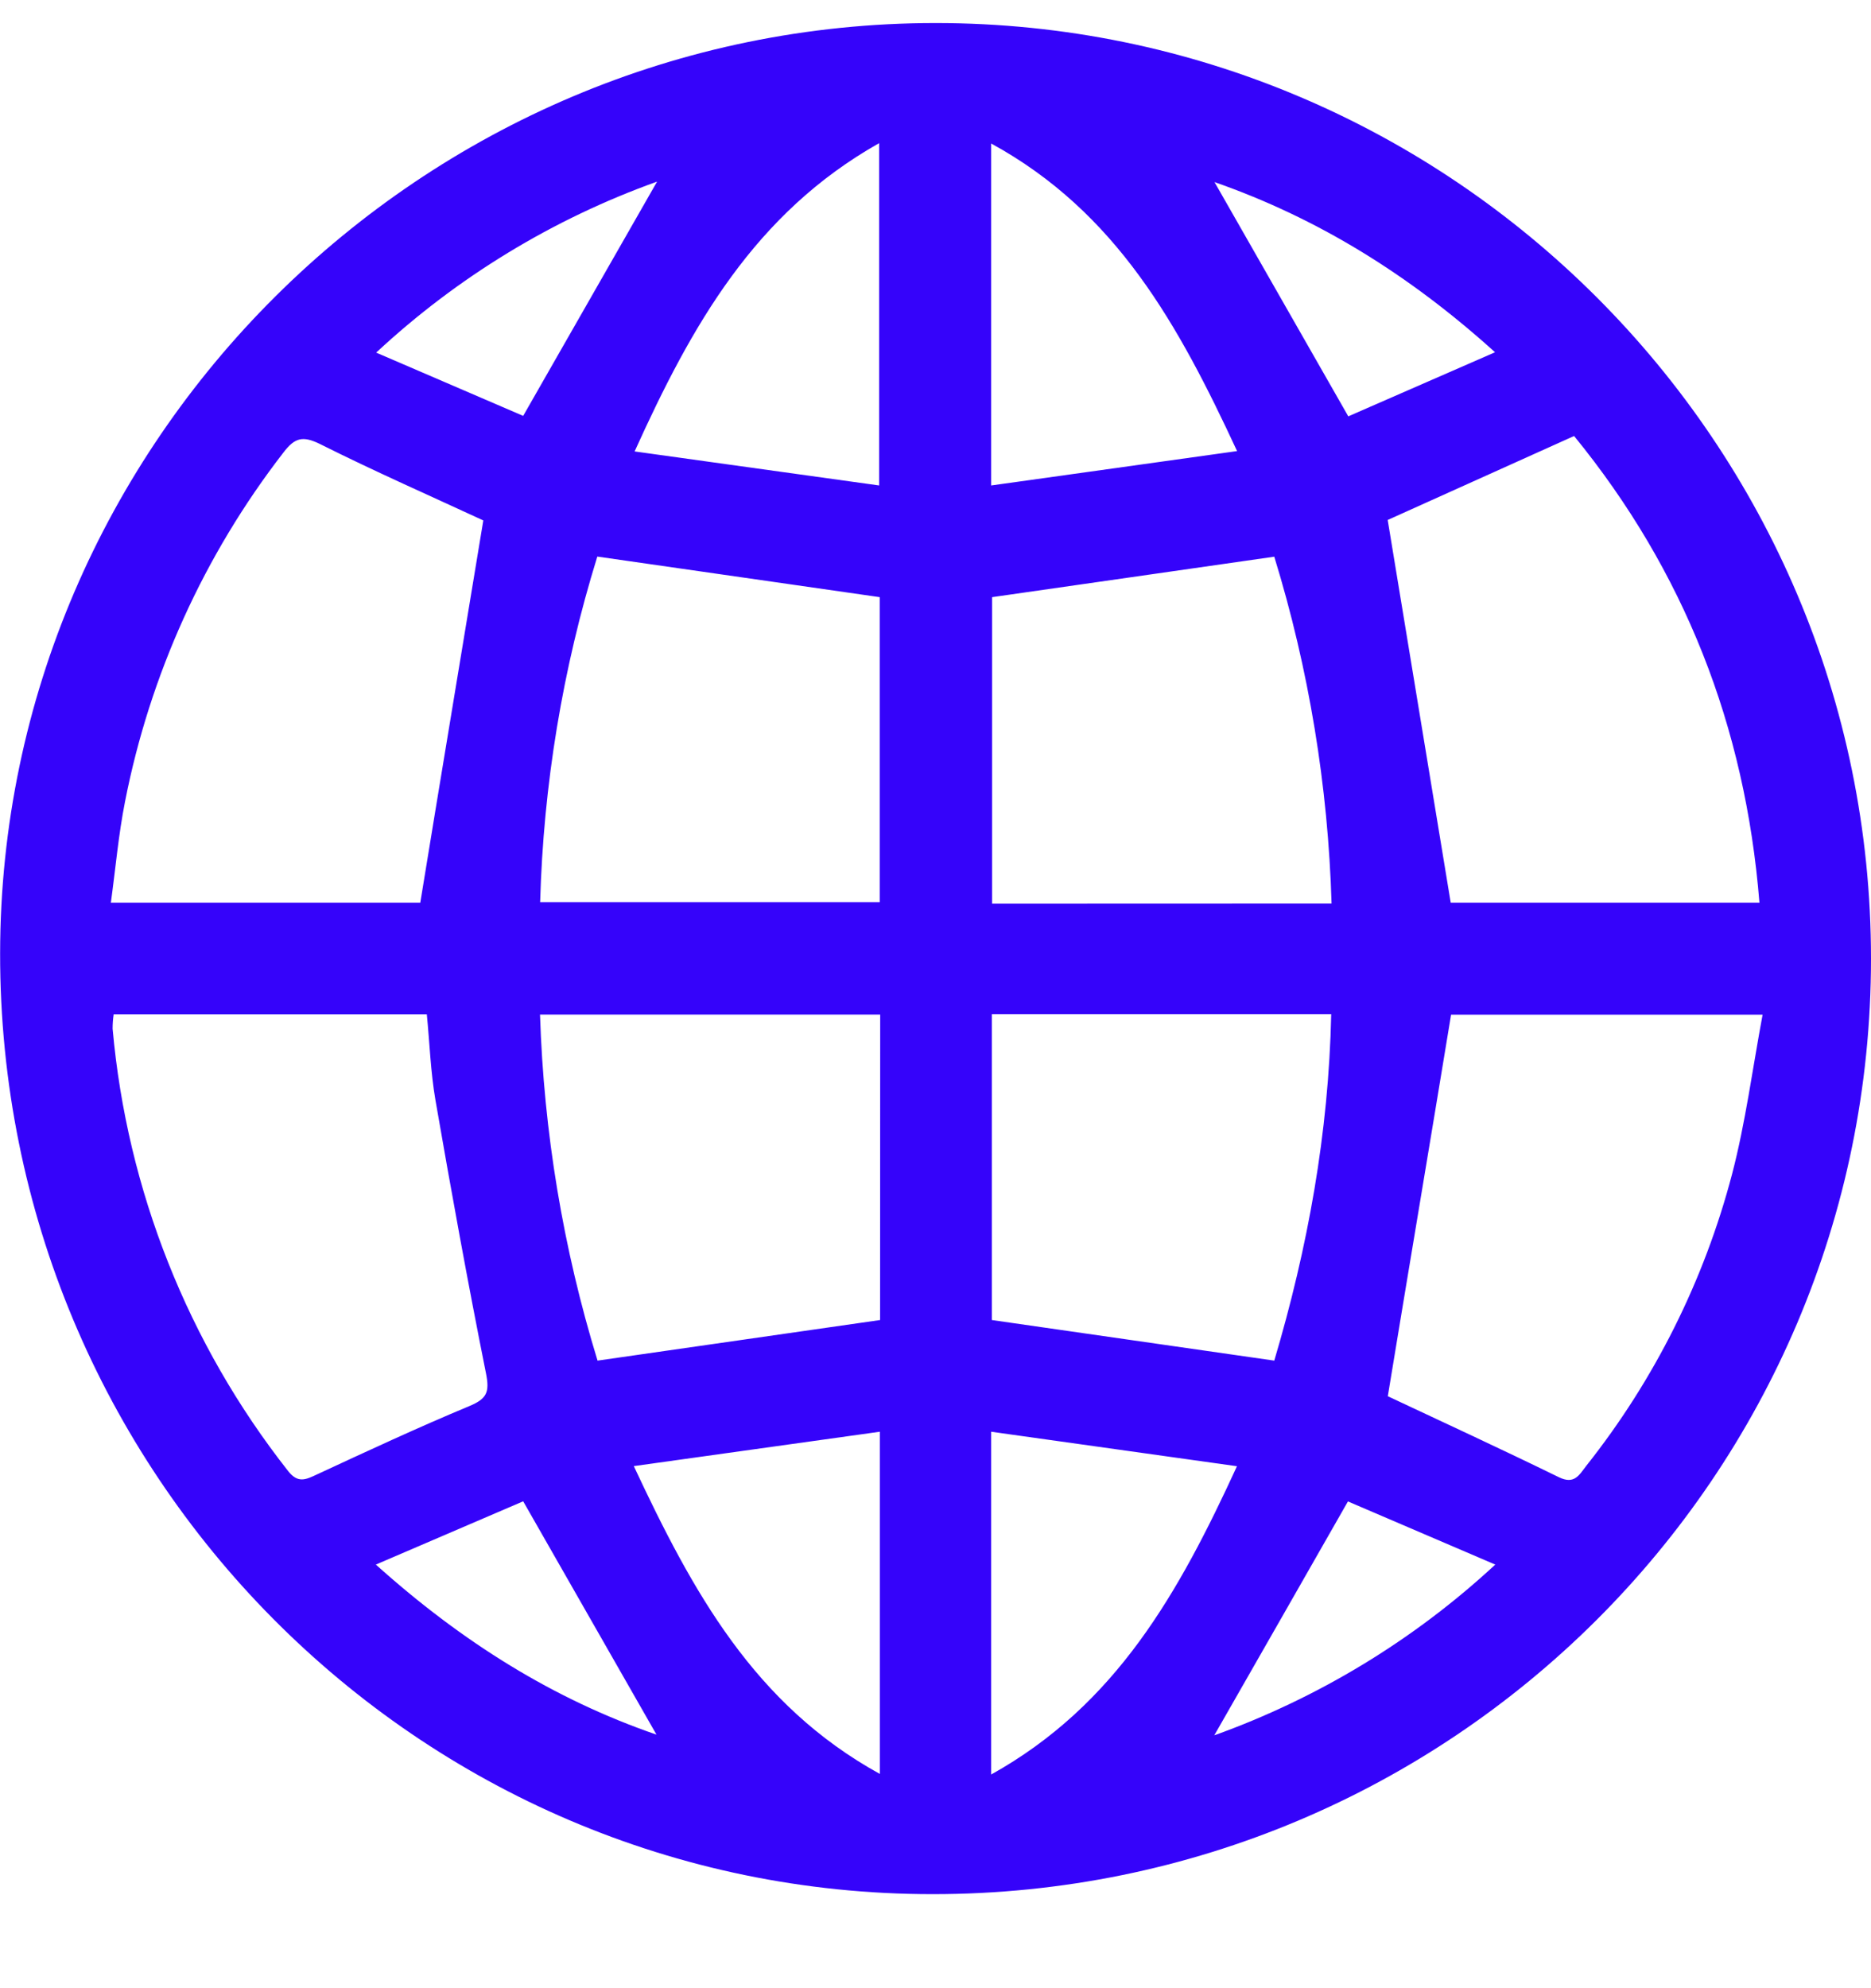 <svg width="16" height="17" viewBox="0 0 16 17" fill="none" xmlns="http://www.w3.org/2000/svg">
<g clip-path="url(#clip0_2193_5650)">
<path d="M8.001 0.197C12.413 0.197 16 3.785 16 8.197C16 12.618 12.409 16.196 7.976 16.196C3.567 16.196 -0.004 12.592 0.001 8.151C0.006 3.778 3.608 0.197 8.001 0.197ZM11.867 4.446C12.049 5.551 12.227 6.633 12.406 7.719H15.046C14.925 6.207 14.4 4.879 13.461 3.728L11.867 4.446ZM11.867 11.938C12.337 12.159 12.836 12.389 13.331 12.631C13.463 12.695 13.503 12.614 13.564 12.535C14.148 11.799 14.573 10.949 14.812 10.039C14.927 9.598 14.986 9.142 15.073 8.676H12.409C12.228 9.778 12.046 10.855 11.868 11.938H11.867ZM4.133 4.45C3.691 4.245 3.208 4.033 2.737 3.797C2.589 3.724 2.521 3.742 2.424 3.869C1.746 4.745 1.282 5.768 1.069 6.855C1.013 7.138 0.988 7.427 0.948 7.719H3.594C3.773 6.621 3.953 5.544 4.133 4.45ZM0.972 8.673C0.966 8.714 0.963 8.755 0.963 8.796C1.086 10.175 1.607 11.489 2.463 12.577C2.548 12.686 2.615 12.652 2.713 12.606C3.144 12.406 3.576 12.205 4.013 12.023C4.164 11.96 4.188 11.904 4.156 11.743C4.001 10.969 3.859 10.188 3.724 9.408C3.682 9.165 3.674 8.916 3.65 8.673H0.972ZM5.108 4.759C4.811 5.717 4.647 6.711 4.619 7.714H7.523V5.106L5.108 4.759ZM11.387 7.726C11.357 6.72 11.193 5.722 10.897 4.76L8.484 5.106V7.727L11.387 7.726ZM7.527 8.675H4.618C4.65 9.679 4.815 10.674 5.11 11.634L7.526 11.287L7.527 8.675ZM8.482 8.671V11.287L10.897 11.634C11.184 10.668 11.362 9.688 11.384 8.671L8.482 8.671ZM7.518 4.151V1.224C6.453 1.825 5.915 2.782 5.427 3.86L7.518 4.151ZM8.476 1.226V4.151L10.579 3.857C10.079 2.781 9.55 1.814 8.476 1.227V1.226ZM7.524 15.166V12.242L5.42 12.536C5.923 13.61 6.45 14.576 7.524 15.168V15.166ZM8.476 12.242V15.173C9.545 14.578 10.082 13.616 10.578 12.537L8.476 12.242ZM4.474 3.556L5.619 1.553C4.728 1.872 3.91 2.37 3.217 3.015L4.474 3.556ZM11.53 3.56L12.785 3.012C12.048 2.346 11.263 1.863 10.386 1.557L11.53 3.56ZM3.214 13.378C3.957 14.045 4.739 14.531 5.614 14.832L4.474 12.837L3.214 13.378ZM12.787 13.378L11.527 12.838C11.131 13.533 10.759 14.182 10.384 14.838C11.275 14.518 12.092 14.022 12.787 13.378Z" fill="#3503FA"/>
</g>
<defs>
<clipPath id="clip0_2193_5650">
<rect width="16" height="16" fill="white" transform="translate(0.001 0.197)"/>
</clipPath>
</defs>
</svg>
